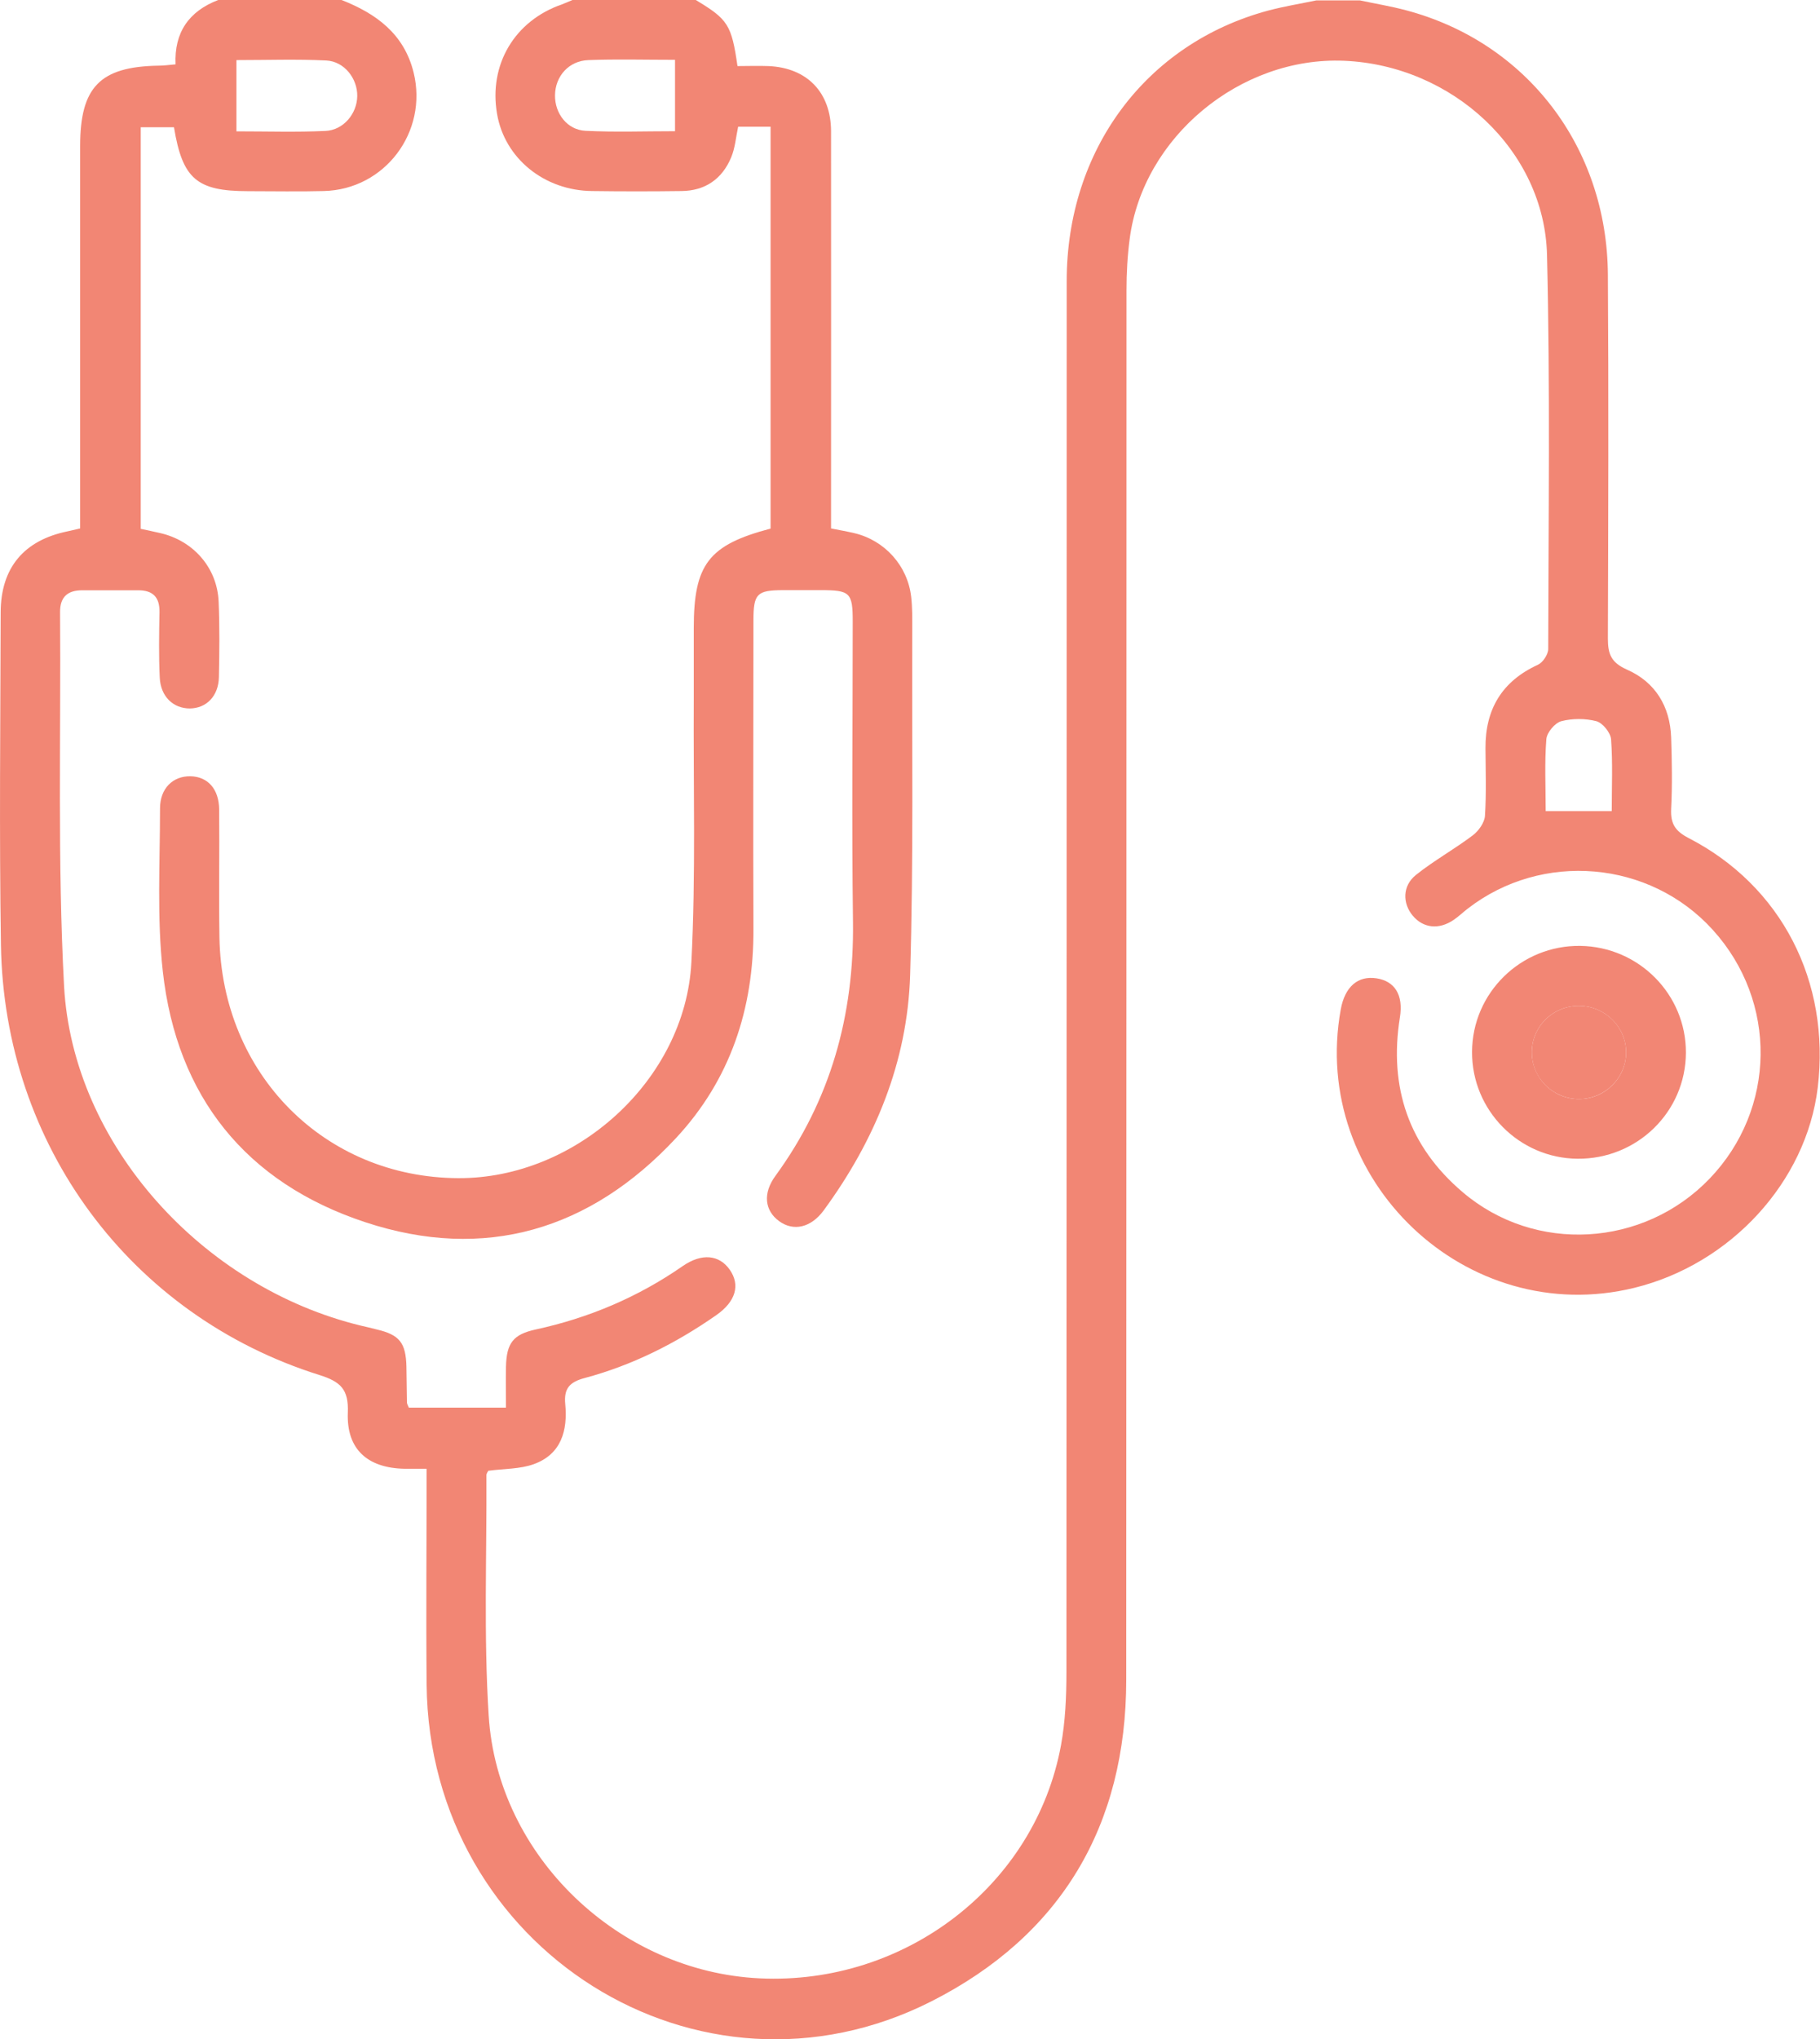 <svg xmlns="http://www.w3.org/2000/svg" id="Livello_2" data-name="Livello 2" viewBox="0 0 136.94 153.38"><defs><style>      .cls-1 {        fill: #f28674;        stroke-width: 0px;      }    </style></defs><g id="Livello_1-2" data-name="Livello 1"><g><path class="cls-1" d="M25.7,0c2.6,1.02,4.7,2.54,5.42,5.45,1.1,4.47-2.16,8.81-6.76,8.92-1.89.05-3.79.01-5.69.01-3.86,0-4.94-.92-5.58-4.81h-2.5v30.21c.48.1.95.2,1.43.31,2.51.56,4.32,2.6,4.43,5.16.08,1.89.06,3.79.02,5.69-.03,1.42-.94,2.34-2.19,2.35-1.24,0-2.19-.89-2.26-2.31-.08-1.64-.05-3.29-.02-4.94.02-1.14-.52-1.65-1.63-1.64-1.4,0-2.79,0-4.19,0-1.11,0-1.67.53-1.66,1.64.07,9.38-.2,18.77.3,28.13.65,11.89,10.39,22.66,22.36,25.55.39.09.78.18,1.16.28,1.72.4,2.2,1,2.24,2.81.02.9.02,1.79.04,2.69,0,.09.06.18.14.38h7.31c0-1.01-.02-2.03,0-3.06.04-1.8.54-2.45,2.25-2.82,4-.87,7.68-2.43,11.04-4.76,1.44-1,2.76-.86,3.55.27.8,1.15.45,2.39-1.01,3.41-3.05,2.13-6.33,3.78-9.93,4.74-1.12.3-1.55.79-1.44,1.95.19,1.98-.29,3.77-2.36,4.52-1.05.38-2.24.34-3.43.5-.03.07-.14.2-.14.33.03,6.03-.21,12.09.17,18.1.67,10.58,9.81,19.25,20.39,19.75,10.96.52,20.73-7,22.67-17.53.33-1.8.41-3.67.41-5.51.02-34.87.01-69.75.02-104.62,0-9.88,5.96-17.87,15.14-20.35,1.2-.32,2.43-.52,3.64-.77,1.1,0,2.2,0,3.29,0,1.16.25,2.34.44,3.49.75,9.05,2.41,15.09,10.28,15.16,19.86.06,9.13.03,18.26,0,27.39,0,1.18.25,1.81,1.44,2.34,2.12.93,3.24,2.76,3.32,5.1.06,1.79.09,3.6,0,5.39-.05,1.09.3,1.65,1.3,2.17,7,3.6,10.69,10.79,9.73,18.78-.86,7.08-6.54,13.28-13.8,15.06-12.62,3.09-24.42-8.09-22.09-20.94.31-1.71,1.29-2.56,2.7-2.34,1.34.21,2.03,1.22,1.75,2.94-.84,5.26.67,9.7,4.72,13.14,5.45,4.65,13.62,4.15,18.58-1.01,5.03-5.24,5.13-13.33.24-18.72-4.74-5.23-12.84-5.93-18.44-1.59-.35.27-.68.59-1.05.84-1.11.76-2.29.63-3.08-.31-.78-.93-.79-2.25.24-3.07,1.35-1.08,2.89-1.93,4.28-2.98.43-.33.87-.94.91-1.45.11-1.69.05-3.39.04-5.09-.02-2.94,1.24-5.05,3.95-6.29.37-.17.77-.78.77-1.18.02-9.88.15-19.76-.09-29.64-.19-7.87-7.12-14.27-15.28-14.61-7.8-.32-15.12,5.74-16.12,13.39-.17,1.28-.24,2.59-.24,3.88-.01,34.83,0,69.66-.02,104.49,0,10.99-4.9,19.26-14.66,24.21-17.49,8.86-37.78-3.96-37.98-23.81-.05-5.34,0-10.67,0-16.25-.6,0-1.12,0-1.65,0-2.8-.05-4.39-1.47-4.28-4.23.07-1.74-.54-2.32-2.13-2.82C9.82,98.97.3,86.13.07,71.06c-.13-8.33-.04-16.67-.02-25,.01-3.36,1.76-5.42,5.02-6.09.28-.06.57-.13.96-.22,0-.63,0-1.22,0-1.82,0-8.98,0-17.96,0-26.95,0-4.43,1.5-5.96,5.86-6.04.39,0,.78-.05,1.32-.1C13.1,2.44,14.22.84,16.42,0h9.28ZM17.79,9.88c2.32,0,4.51.07,6.69-.03,1.36-.06,2.38-1.29,2.4-2.62.02-1.32-.97-2.61-2.33-2.68-2.22-.11-4.45-.03-6.76-.03v5.35ZM116.3,61.01h4.97c0-1.84.08-3.63-.05-5.4-.04-.5-.63-1.23-1.1-1.36-.84-.22-1.81-.22-2.65,0-.48.13-1.08.85-1.12,1.35-.14,1.77-.05,3.56-.05,5.41Z"></path><path class="cls-1" d="M52.35,0c2.43,1.46,2.69,1.86,3.14,4.97.76,0,1.55-.03,2.34,0,2.9.13,4.69,1.98,4.7,4.9.01,9.38,0,18.76,0,28.14,0,.55,0,1.09,0,1.74.61.12,1.18.22,1.74.35,2.3.54,4.03,2.46,4.29,4.81.09.79.08,1.59.08,2.39-.03,8.68.1,17.37-.16,26.04-.2,6.54-2.64,12.43-6.5,17.7-.96,1.31-2.27,1.6-3.35.82-1.1-.8-1.25-2.1-.28-3.42,4.15-5.69,5.92-12.08,5.83-19.09-.1-7.53-.02-15.07-.02-22.6,0-2.18-.2-2.36-2.42-2.36-.95,0-1.9,0-2.84,0-1.95.01-2.21.27-2.21,2.28,0,7.73-.03,15.47,0,23.2.03,5.99-1.74,11.35-5.83,15.74-6.44,6.91-14.38,9.3-23.39,6.32-8.96-2.96-14.17-9.44-15.22-18.86-.45-4.04-.21-8.17-.21-12.26,0-1.52.98-2.44,2.29-2.42,1.31.03,2.15.96,2.16,2.52.03,3.19-.03,6.39.02,9.58.17,10.3,7.91,18.09,17.98,18.13,8.85.04,17.07-7.38,17.53-16.23.34-6.62.14-13.27.18-19.9,0-1.75,0-3.49,0-5.24,0-4.81,1.12-6.26,5.78-7.49V9.53h-2.44c-.17.8-.23,1.61-.53,2.32-.68,1.62-1.96,2.5-3.72,2.52-2.24.03-4.49.03-6.73,0-3.61-.03-6.59-2.46-7.16-5.8-.64-3.71,1.32-7.01,4.88-8.24C42.53.24,42.8.11,43.07,0c3.09,0,6.19,0,9.28,0ZM50.8,4.5c-2.25,0-4.39-.06-6.52.02-1.48.05-2.5,1.21-2.52,2.64-.02,1.38.92,2.61,2.29,2.68,2.22.11,4.45.03,6.74.03v-5.37Z"></path><path class="cls-1" d="M118.69,87.16c-4.39-.04-7.95-3.64-7.93-8.03.01-4.45,3.68-8.04,8.14-7.98,4.41.06,7.97,3.65,7.95,8.04-.02,4.45-3.67,8.01-8.16,7.97ZM118.82,82.67c1.93,0,3.52-1.58,3.53-3.49.01-1.91-1.56-3.49-3.5-3.52-2.01-.03-3.63,1.58-3.59,3.56.04,1.92,1.62,3.46,3.56,3.45Z"></path><path class="cls-1" d="M118.82,82.67c-1.94,0-3.53-1.52-3.56-3.45-.04-1.98,1.58-3.59,3.59-3.56,1.94.03,3.51,1.6,3.5,3.52-.01,1.91-1.6,3.48-3.53,3.49Z"></path></g></g></svg>